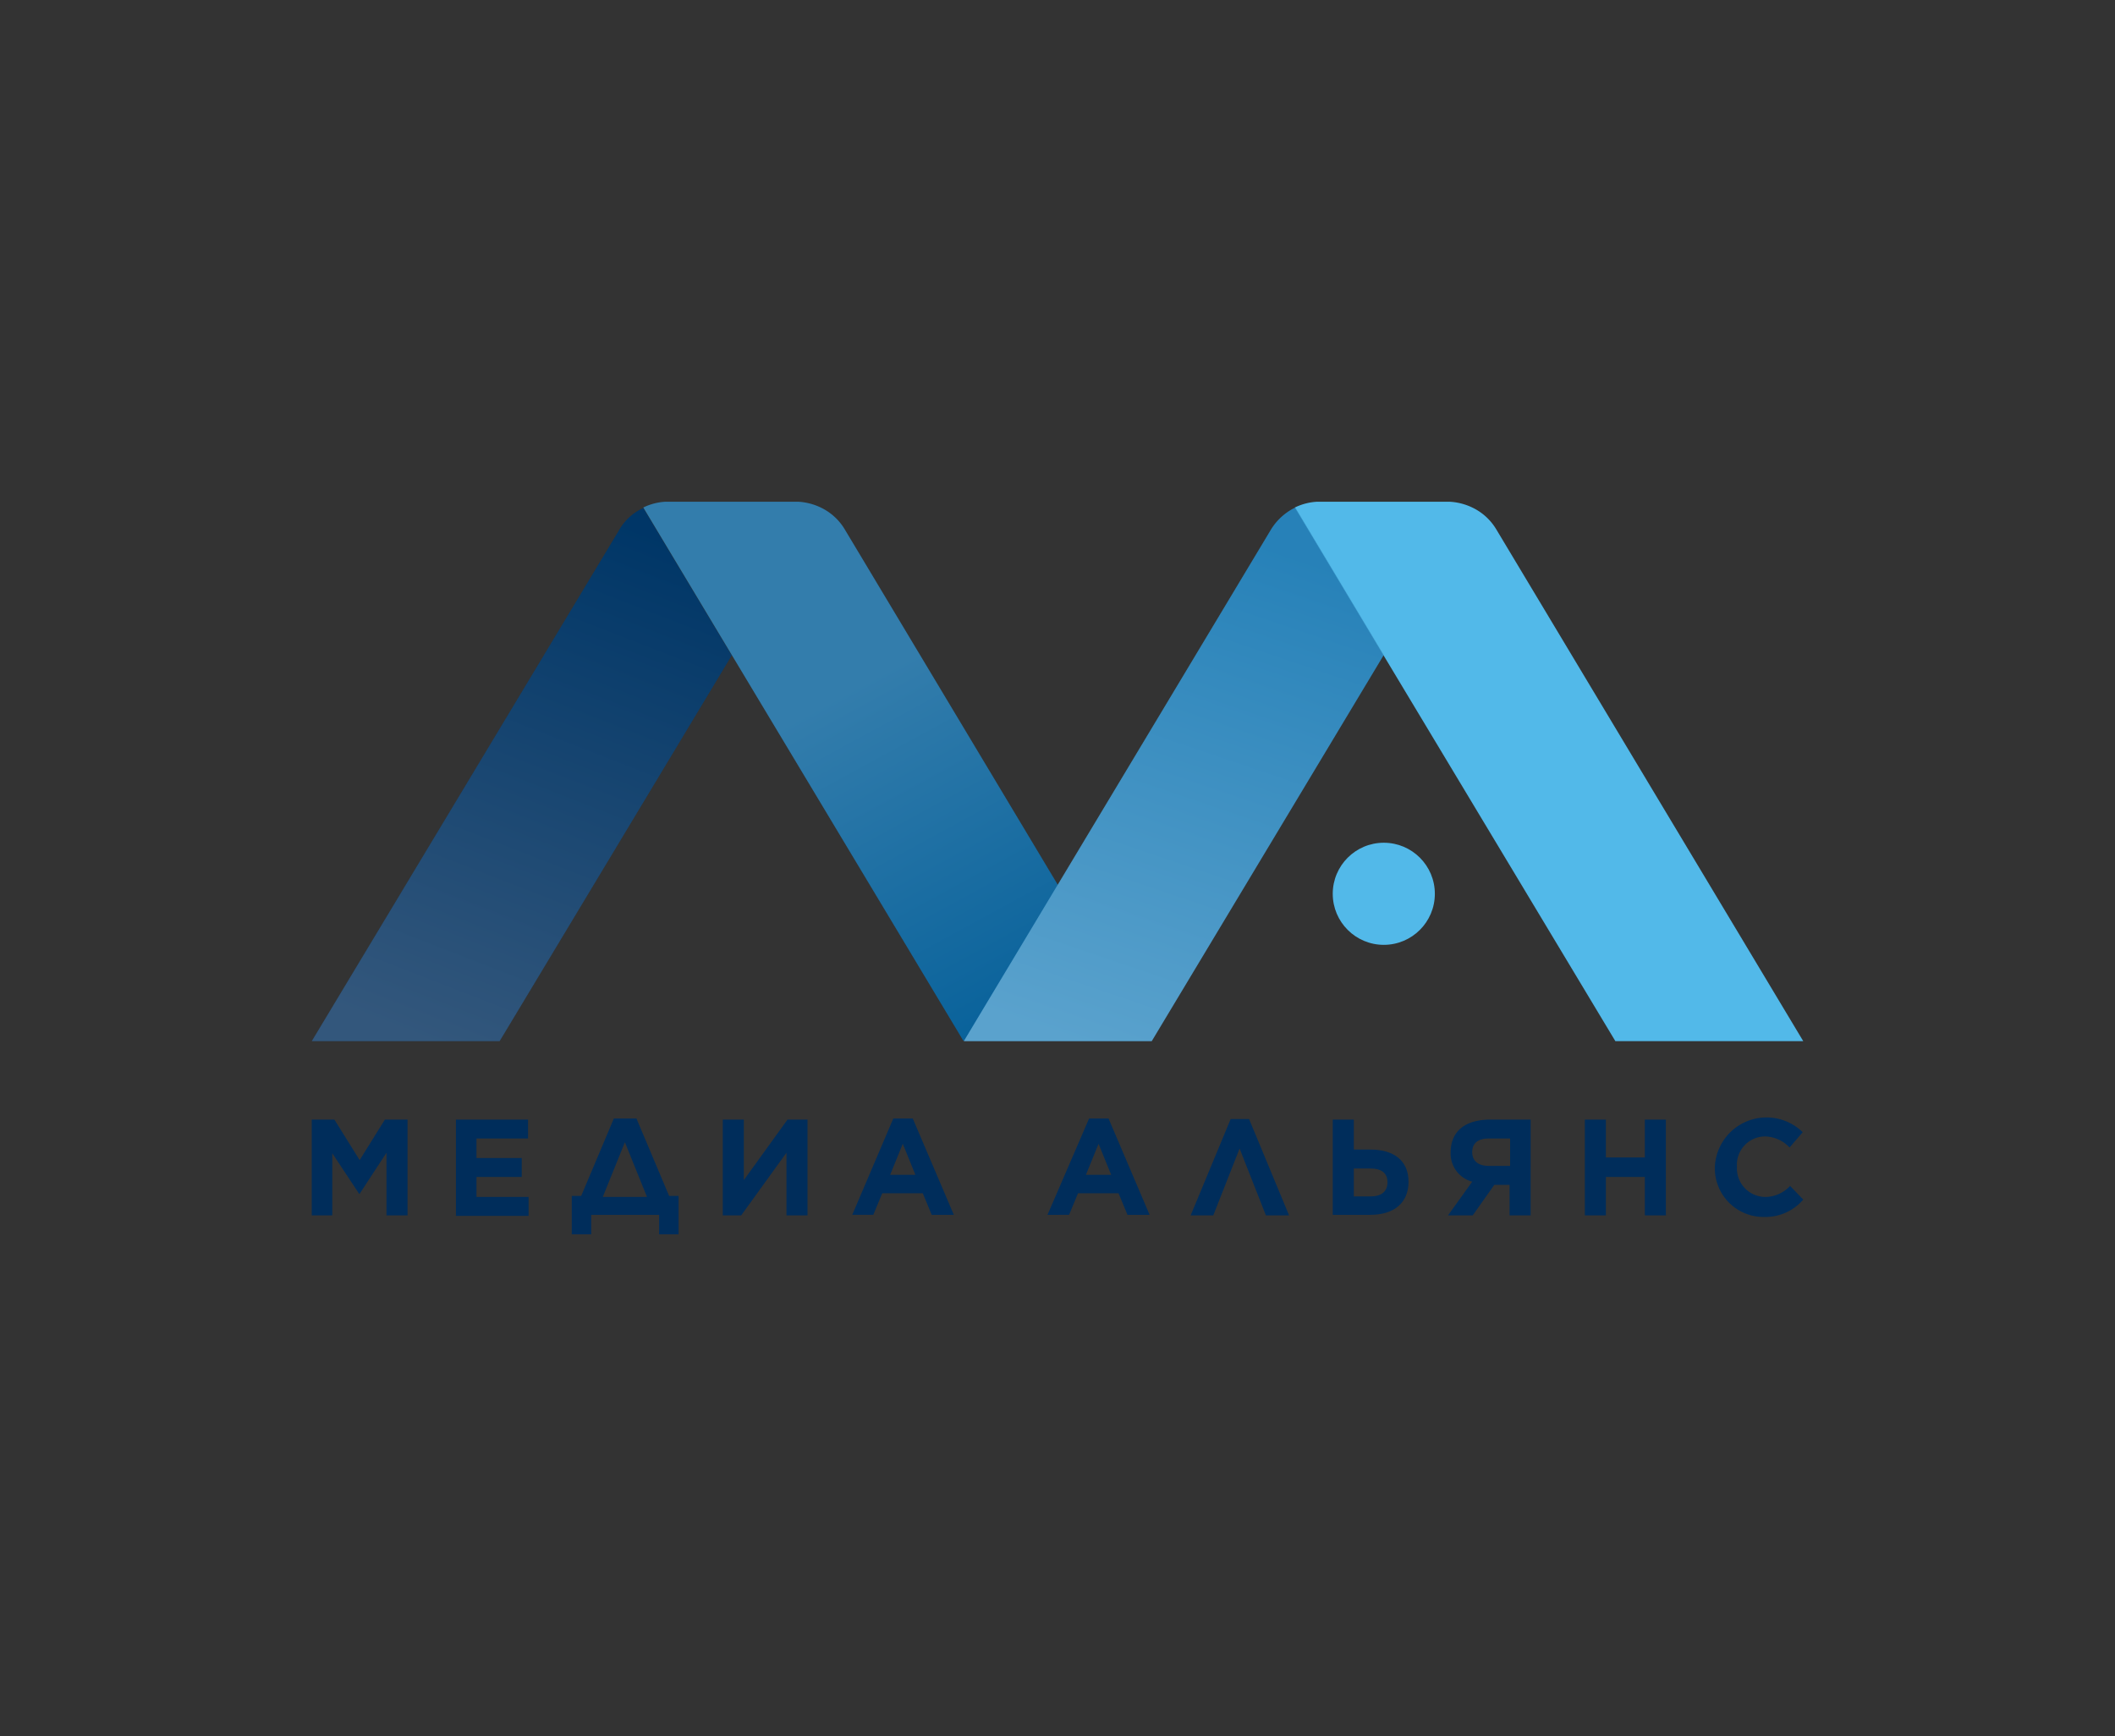 <?xml version="1.0" encoding="UTF-8"?> <svg xmlns="http://www.w3.org/2000/svg" xmlns:xlink="http://www.w3.org/1999/xlink" viewBox="0 0 173 142"><rect x="0" y="0" width="173" height="142" fill="#333333" stroke="none"/> <defs> <linearGradient id="37777ea5-6523-4ed7-b3c2-58af4adb2566" x1="-315.973" y1="-193.051" x2="-306.343" y2="-175.363" gradientTransform="translate(637.131 402.996) scale(1.796)" gradientUnits="userSpaceOnUse"> <stop offset="0" stop-color="#fff"></stop> <stop offset="1" stop-color="#005c97"></stop> </linearGradient> <linearGradient id="6e9e8297-e2af-403d-9150-c5938dc9b75f" x1="-334.457" y1="-176.605" x2="-325.351" y2="-200.009" xlink:href="#37777ea5-6523-4ed7-b3c2-58af4adb2566"></linearGradient> <linearGradient id="1de4fb22-de94-4383-abc0-2e95c905239a" x1="-304.373" y1="-176.467" x2="-296.625" y2="-199.233" xlink:href="#37777ea5-6523-4ed7-b3c2-58af4adb2566"></linearGradient> </defs> <title>media-alyans</title> <g id="b402c8c6-28f3-4f92-aa03-ec2def5bf99d" data-name="Layer 12"> <g id="2d1437d0-aace-44cc-94da-6fb6b50e2f9d" data-name="POS 4 Colour"> <path d="M50.64,43.363,25.5,85.163H40.868L59.853,53.608,52.621,41.555A4.32,4.32,0,0,0,50.64,43.363Z" style="fill:#002d5b"></path> <path d="M69.109,43.32a4.573,4.573,0,0,0-1.98-1.808,4.862,4.862,0,0,0-1.894-.474H54.472a4.741,4.741,0,0,0-1.851.474L59.853,53.565,78.794,85.12H94.163Z" style="fill:#005c97"></path> <path d="M69.109,43.32a4.573,4.573,0,0,0-1.98-1.808,4.862,4.862,0,0,0-1.894-.474H54.472a4.741,4.741,0,0,0-1.851.474L59.853,53.565,78.794,85.12H94.163Z" style="opacity:0.2;isolation:isolate;fill:url(#37777ea5-6523-4ed7-b3c2-58af4adb2566)"></path> <path d="M103.935,43.363,78.838,85.163H94.206l18.985-31.598-7.232-12.054A4.777,4.777,0,0,0,103.935,43.363Z" style="fill:#318bc1"></path> <path d="M122.403,43.32a4.57,4.57,0,0,0-1.98-1.808,4.862,4.862,0,0,0-1.894-.474H107.766a4.741,4.741,0,0,0-1.851.474L113.147,53.565l18.985,31.598H147.5Z" style="fill:#52b9e9"></path> <circle cx="113.19" cy="73.109" r="4.176" style="fill:#52b9e9"></circle> <path d="M50.64,43.363,25.5,85.163H40.868L59.853,53.608,52.621,41.555A4.32,4.32,0,0,0,50.64,43.363Z" style="opacity:0.2;isolation:isolate;fill:url(#6e9e8297-e2af-403d-9150-c5938dc9b75f)"></path> <path d="M103.935,43.363,78.838,85.163H94.206l18.985-31.598-7.232-12.054A4.777,4.777,0,0,0,103.935,43.363Z" style="opacity:0.2;isolation:isolate;fill:url(#1de4fb22-de94-4383-abc0-2e95c905239a)"></path> </g> <g id="24d5a951-e558-4320-afc5-11761db9056b" data-name="Russian"> <path d="M25.5,91.577h1.851L29.418,94.892,31.484,91.577h1.851V99.412h-1.722V94.289L29.418,97.647h-.043L27.179,94.332V99.412H25.5Z" style="fill:#002d5b"></path> <path d="M37.295,91.577h5.898v1.55H38.974v1.593h3.702v1.55H38.974v1.636h4.262v1.55H37.295Z" style="fill:#002d5b"></path> <path d="M47.541,97.819l2.669-6.328h1.851l2.669,6.328h.775V100.962H53.913V99.369H48.359V100.962H46.767V97.819Zm1.765.086h3.616l-1.808-4.477Z" style="fill:#002d5b"></path> <path d="M64.33,99.412V94.289L60.628,99.412h-1.507V91.577h1.722V96.528l3.573-4.951H66.052V99.412Z" style="fill:#002d5b"></path> <path d="M73.069,91.491h1.593l3.358,7.878H76.211L75.48,97.604h-3.315l-.732,1.765h-1.722Zm1.808,4.606-1.033-2.54-1.033,2.54Z" style="fill:#002d5b"></path> <path d="M89.083,91.491h1.593l3.358,7.878H92.225L91.494,97.604H88.179l-.732,1.765H85.682Zm1.808,4.606-1.033-2.54-1.033,2.54Z" style="fill:#002d5b"></path> <path d="M105.441,99.412h-1.894l-2.152-5.467L99.243,99.412h-1.851l3.272-7.878h1.507Z" style="fill:#002d5b"></path> <path d="M109.014,91.577h1.722V94.031h1.378c1.894,0,3.099.904,3.099,2.626h0c0,1.679-1.119,2.712-3.142,2.712h-3.057V91.577Zm3.1,6.285c.861,0,1.377-.387,1.377-1.162h0c0-.732-.474-1.119-1.377-1.119h-1.378v2.282h1.378Z" style="fill:#002d5b"></path> <path d="M125.201,99.412h-1.722V96.915h-1.249L120.465,99.412h-2.023l1.98-2.755a2.379,2.379,0,0,1-1.765-2.368c0-1.851,1.292-2.712,3.272-2.712h3.272V99.412Zm-3.444-6.285c-.861,0-1.335.388-1.335,1.119,0,.689.474,1.119,1.335,1.119h1.765v-2.239h-1.765Z" style="fill:#002d5b"></path> <path d="M129.635,91.577h1.722V94.677h3.186V91.577h1.722V99.412h-1.722V96.27h-3.186V99.412h-1.722V91.577Z" style="fill:#002d5b"></path> <path d="M140.268,95.495h0a4.231,4.231,0,0,1,7.189-2.884l-1.076,1.249a2.845,2.845,0,0,0-2.023-.904,2.312,2.312,0,0,0-2.282,2.454v.043a2.337,2.337,0,0,0,2.282,2.454,2.796,2.796,0,0,0,2.066-.904L147.5,98.121a4.08,4.08,0,0,1-3.229,1.421A3.979,3.979,0,0,1,140.268,95.495Z" style="fill:#002d5b"></path> </g> </g> </svg> 